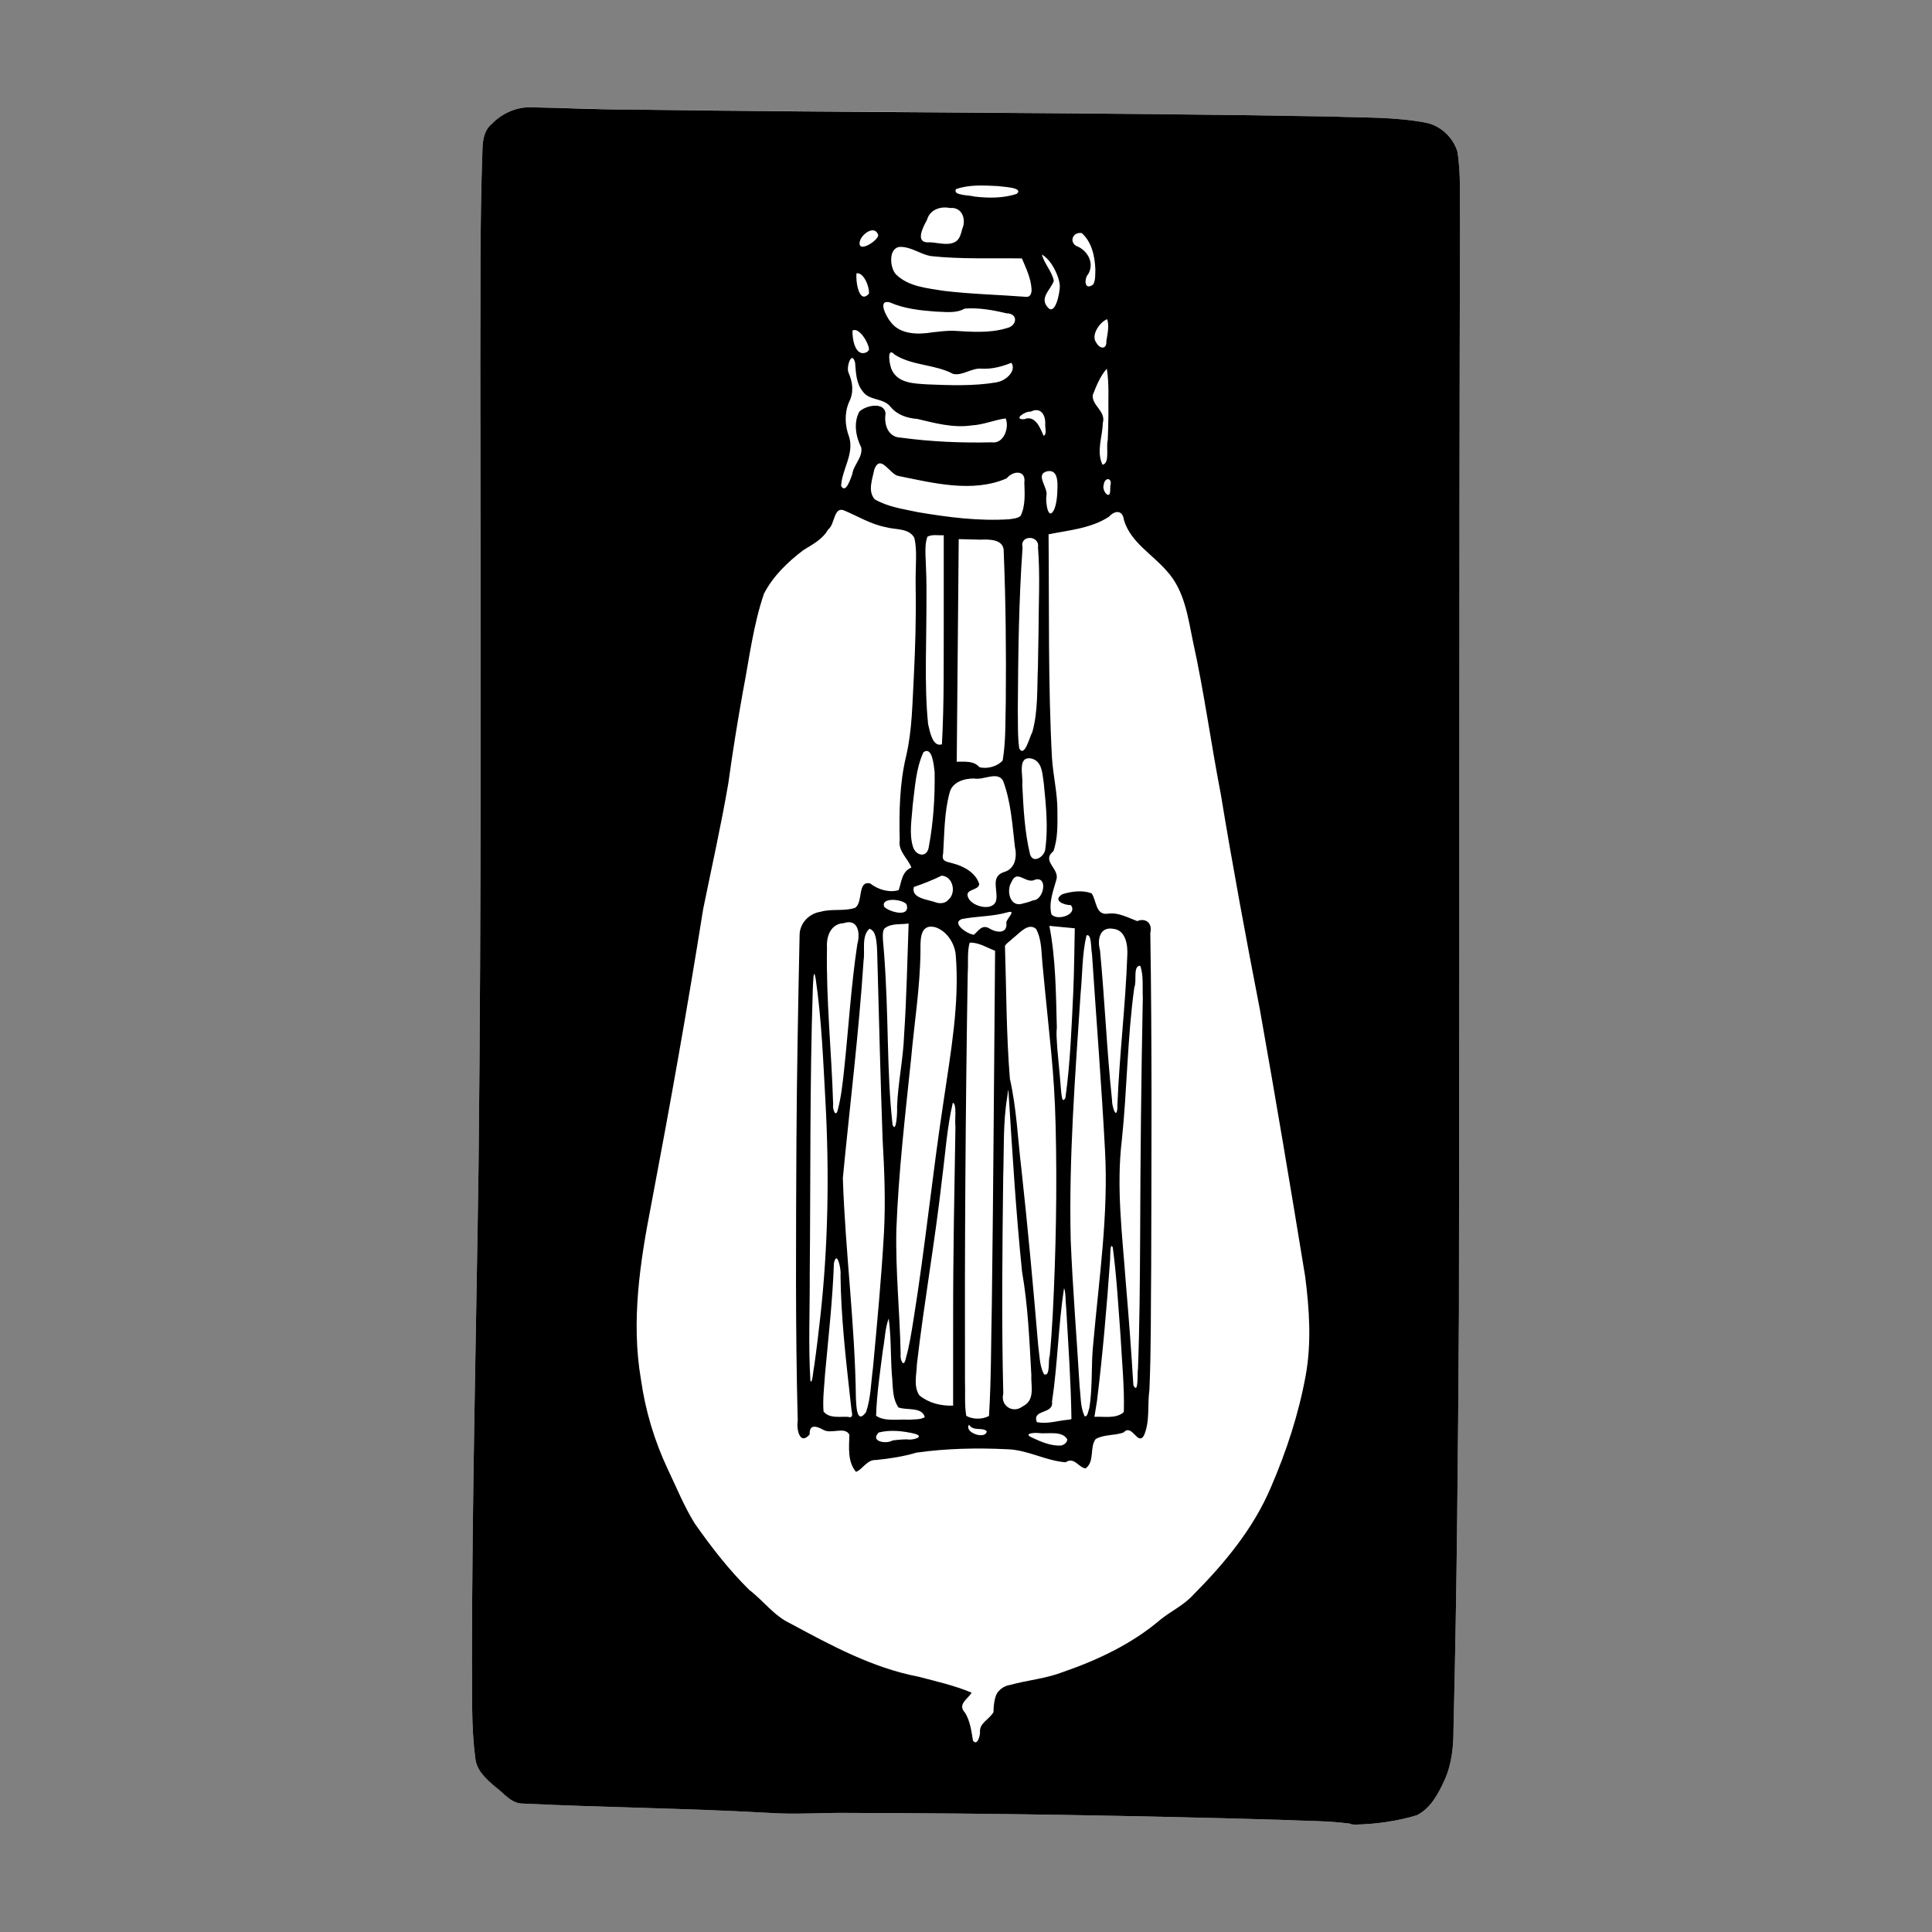 <?xml version="1.0" encoding="UTF-8" standalone="no"?>
<!-- Created with Inkscape (http://www.inkscape.org/) -->

<svg
   xmlns:dc="http://purl.org/dc/elements/1.1/"
   xmlns:cc="http://creativecommons.org/ns#"
   xmlns:rdf="http://www.w3.org/1999/02/22-rdf-syntax-ns#"
   xmlns:svg="http://www.w3.org/2000/svg"
   xmlns="http://www.w3.org/2000/svg"
   xmlns:sodipodi="http://sodipodi.sourceforge.net/DTD/sodipodi-0.dtd"
   xmlns:inkscape="http://www.inkscape.org/namespaces/inkscape"
   width="900"
   height="900"
   id="svg3854"
   version="1.1"
   inkscape:version="0.91 r13725"
   sodipodi:docname="lightbulb 1915.svg"
   viewBox="0 0 900 900">
  <rect x="0" y="0" width="900" height="900" fill="#808080" stroke="none"/>
  <defs
     id="defs3856" />
  <sodipodi:namedview
     id="base"
     pagecolor="#ffffff"
     bordercolor="#666666"
     borderopacity="1.0"
     inkscape:pageopacity="0.0"
     inkscape:pageshadow="2"
     inkscape:zoom="0.60111111"
     inkscape:cx="450"
     inkscape:cy="450"
     inkscape:document-units="px"
     inkscape:current-layer="layer1"
     showgrid="false"
     inkscape:window-width="1366"
     inkscape:window-height="716"
     inkscape:window-x="-8"
     inkscape:window-y="-8"
     inkscape:window-maximized="1"
     units="in"
     inkscape:snap-global="false" />
  <g
     inkscape:label="Layer 1"
     inkscape:groupmode="layer"
     id="layer1"
     transform="translate(0,-152.359)">
    <path
       sodipodi:nodetypes="cccccccccccccscccccccccc"
       inkscape:connector-curvature="0"
       id="path4301"
       d="m 628.767,1001.865 c -10.258,-1.354 -20.682,-1.207 -31.015,-1.722 -67.12,-1.949 -134.268,-3.11 -201.417,-3.252 -13.04,-0.213 -26.079,0.884 -39.103,-0.076 -38.12,-2.121 -76.314,-2.467 -114.445,-4.316 -4.944,-0.344 -8.197,-4.933 -11.975,-7.688 -4.258,-3.631 -9.008,-7.767 -9.42,-13.767 -1.987,-14.732 -1.305,-29.652 -1.537,-44.479 0.046,-77.332 2.021,-154.644 3.09,-231.965 1.339,-123.779 0.962,-247.566 0.801,-371.35 0.153,-33.301 -0.231,-66.619 0.966,-99.904 0.079,-4.817 0.44,-10.129 4.532,-13.393 4.903,-5.061 11.876,-8.012 18.955,-7.588 14.672,0.275 29.338,0.839 44.017,1.025 109.409,1.388 218.834,1.29 328.236,3.266 14.503,0.569 29.176,0.109 43.494,2.812 6.954,1.25 12.832,6.739 14.95,13.391 1.756,10.683 1.012,21.592 1.246,32.377 -0.517,169.486 -0.202,338.974 -0.515,508.461 -0.43,64.654 -0.929,129.313 -2.524,193.95 0.005,8.209 -0.761,16.571 -4.248,24.117 -2.866,6.267 -6.453,13.035 -12.863,16.215 -9.286,2.817 -19.05,4.141 -28.741,4.365 -0.836,-0.065 -1.742,-0.022 -2.487,-0.479 z"
       style="fill:#ffffff" />
    <path
       style="fill:#000000"
       d="m 628.767,1001.865 c -10.258,-1.354 -20.682,-1.207 -31.015,-1.722 -67.12,-1.949 -134.268,-3.11 -201.417,-3.252 -13.04,-0.213 -26.079,0.884 -39.103,-0.076 -38.12,-2.121 -76.314,-2.467 -114.445,-4.316 -4.944,-0.344 -8.197,-4.933 -11.975,-7.688 -4.258,-3.631 -9.008,-7.767 -9.42,-13.767 -1.987,-14.732 -1.305,-29.652 -1.537,-44.479 0.046,-77.332 2.021,-154.644 3.09,-231.965 1.339,-123.779 0.962,-247.566 0.801,-371.35 0.153,-33.301 -0.231,-66.619 0.966,-99.904 0.079,-4.817 0.44,-10.129 4.532,-13.393 4.903,-5.061 11.876,-8.012 18.955,-7.588 14.672,0.275 29.337,0.98 44.017,1.025 109.407,1.529 218.834,1.29 328.236,3.266 14.503,0.569 29.176,0.109 43.494,2.812 6.954,1.25 12.832,6.739 14.95,13.391 1.756,10.683 1.012,21.592 1.246,32.377 -0.517,169.486 -0.202,338.974 -0.515,508.461 -0.43,64.654 -0.929,129.313 -2.524,193.95 0.005,8.209 -0.761,16.571 -4.248,24.117 -2.866,6.267 -6.453,13.035 -12.863,16.215 -9.286,2.817 -19.05,4.141 -28.741,4.365 -0.836,-0.065 -1.742,-0.022 -2.487,-0.479 z M 432.361,489.766 c 0.811,3.4 2.091,10.778 6.418,9.314 1.084,-19.205 0.77,-38.466 0.858,-57.699 l 0,-39.698 c -2.523,0.197 -5.29,-0.524 -7.585,0.679 -1.8,4.807 -0.53,10.211 -0.465,23.218 0.134,26.698 -1.14,45.499 0.774,64.187 z m -6.414,-86.836 c -2.494,-4.641 -8.789,-3.725 -13.22,-4.979 -7.044,-1.338 -13.178,-5.158 -19.696,-7.885 -4.721,-1.666 -4.059,6.679 -7.28,8.977 -2.583,4.607 -7.311,6.949 -11.593,9.64 -7.241,5.502 -14.04,12.063 -18.258,20.21 -5.06,14.762 -6.866,30.368 -9.824,45.632 -2.536,14.142 -4.829,28.329 -6.771,42.561 -3.37,19.706 -7.769,39.214 -11.753,58.797 -7.487,47.096 -15.596,92.407 -24.224,137.838 -5.193,26.644 -9.388,54.139 -4.757,81.195 2.058,14.565 6.303,28.766 12.597,42.062 4.028,8.426 7.543,17.164 12.487,25.103 7.654,10.914 15.875,21.542 25.376,30.92 6.584,4.984 11.498,12.073 19.152,15.633 18.938,10.201 38.22,20.673 59.562,24.771 8.354,2.18 16.868,4.108 24.844,7.44 -1.547,3.002 -6.83,5.278 -3.033,9.375 2.431,3.945 2.947,8.587 3.699,13 2.09,2.732 3.332,-2.574 3.276,-3.918 -0.376,-4.265 4.006,-5.677 6.259,-9.318 0.027,-2.674 0.47,-7.285 1.944,-9.242 1.354,-1.797 3.328,-3.092 5.943,-3.516 8.047,-2.195 16.464,-2.906 24.309,-5.911 16.386,-5.663 32.434,-13.209 45.69,-24.559 4.935,-3.964 10.818,-6.637 15.117,-11.393 14.577,-14.655 28.096,-30.936 36.227,-50.132 7.235,-16.746 12.981,-34.243 16.231,-52.159 2.748,-15.15 1.713,-30.836 -0.253,-46.093 -6.778,-41.52 -13.753,-83.012 -21.115,-124.432 -6.474,-33.325 -12.676,-66.705 -18.178,-100.204 -4.61,-23.719 -7.781,-47.703 -13.001,-71.307 -2.331,-11.335 -3.926,-23.638 -12.06,-32.562 -6.719,-7.883 -16.878,-13.368 -20.06,-23.817 -0.59,-4.715 -4.055,-4.73 -6.972,-1.602 -8.362,5.471 -18.58,6.256 -28.145,8.202 0.306,34.709 -0.263,69.445 1.583,104.12 0.532,8.311 2.586,16.47 2.537,24.838 0.024,6.233 0.259,12.712 -1.882,18.658 -5.694,4.571 2.851,8.1 1.438,13.121 -1.436,5.232 -3.712,10.766 -2.36,16.238 2.528,3.319 12.45,0.205 9.065,-4.24 -3.022,0.055 -8.824,-2.125 -3.973,-5.08 4.279,-1.329 9.346,-2.008 13.623,-0.414 2.483,3.44 1.679,10.647 8.084,9.42 4.798,-0.48 8.935,1.972 13.172,3.512 4.09,-1.678 7.215,1.142 6.102,5.497 0.828,52.028 0.541,104.067 0.408,156.099 -0.22,18.945 0.018,37.911 -0.833,56.84 -0.995,7.041 0.376,14.572 -2.552,21.23 -2.958,4.989 -5.434,-5.822 -9.473,-1.445 -4.204,1.548 -9.092,0.818 -13.006,3.071 -2.951,3.941 -0.304,10.507 -4.717,13.688 -3.324,-0.486 -5.223,-5.555 -9.305,-2.875 -9.324,-0.712 -17.721,-5.809 -27.145,-6.07 -14.102,-0.682 -28.327,-0.396 -42.319,1.579 -6.172,1.829 -12.539,2.806 -18.934,3.436 -4.194,-0.198 -6.263,4.558 -9.245,5.505 -4.015,-4.841 -3.204,-11.478 -3.062,-17.303 -2.12,-3.972 -8.262,-0.189 -12.01,-2.191 -3.363,-1.889 -6.679,-2.858 -6.492,2.069 -4.636,5.398 -6.22,-2.579 -5.556,-6.337 -1.139,-43.056 -0.795,-86.136 -0.616,-129.202 0.194,-32.365 0.807,-64.727 1.484,-97.083 0.013,-5.493 4.41,-10.042 9.738,-10.844 5.253,-1.548 10.947,-0.101 16.108,-1.837 3.878,-2.558 0.939,-12.808 7.031,-11.367 3.6,2.835 8.807,4.437 13.276,3.112 1.35,-3.75 1.393,-8.646 5.914,-10.504 -1.511,-4.175 -6.259,-7.519 -5.436,-12.804 -0.304,-13.07 -0.071,-26.353 2.995,-39.121 2.873,-12.253 2.885,-24.955 3.603,-37.463 0.614,-12.614 1.09,-25.249 0.833,-41.654 -0.158,-10.097 0.84,-16.399 -0.597,-22.527 z m 71.239,419.945 c -2.481,-4.283 -9.205,-2.357 -13.51,-2.97 -1.886,-0.176 -7.218,0.172 -2.962,2.131 4.264,1.961 8.913,4.048 13.685,3.687 1.321,-0.361 2.722,-1.342 2.787,-2.849 z m -74.553,-0.013 c 2.241,0.555 8.637,-1.123 3.44,-2.634 -5.415,-1.262 -11.284,-1.933 -16.728,-0.557 -4.23,4.224 3.518,5.511 6.455,3.709 2.263,-0.319 4.548,-0.499 6.833,-0.519 z m 37.058,-3.697 c -1.735,-2.168 -6.273,0.167 -8.28,-3.121 -2.504,3.536 7.544,7.158 8.28,3.121 z m 39.428,-5.727 c -0.241,-17.225 -1.452,-34.436 -2.438,-51.636 -0.36,-2.748 -0.194,-8.133 -1.024,-9.311 -2.688,17.518 -2.946,35.322 -5.596,52.84 0.917,6.016 -9.431,3.347 -7.057,9.502 4.767,1.034 9.752,-0.688 14.569,-1.1 l 0.81,-0.134 z m -68.306,-0.896 c -1.306,-4.989 -8.599,-3.08 -12.285,-4.559 -3.057,-4.383 -2.479,-10.168 -3.064,-15.278 -0.627,-8.695 -0.289,-17.496 -1.475,-26.127 -1.664,4.293 -1.781,9.713 -2.675,14.475 -1.307,10.24 -2.891,20.491 -3.197,30.82 4.026,2.851 10.415,1.484 15.355,1.846 2.42,-0.24 5.174,0.061 7.342,-1.177 z m 29.905,-0.612 c 1.051,-17.234 0.925,-34.537 1.313,-51.802 0.729,-54.955 1.022,-109.914 1.519,-164.871 -3.867,-1.455 -7.589,-3.951 -11.846,-3.769 -1.223,4.291 -0.558,9.487 -0.903,14.15 -1.039,63.269 -1.437,126.55 -1.279,189.826 0.217,5.462 -0.301,11.105 0.596,16.442 2.915,1.73 7.687,1.763 10.599,0.023 z m -64.631,-7.838 c -2.13,-19.251 -4.358,-38.539 -4.547,-57.927 0.4,-2.271 -1.62,-11.924 -3.079,-5.346 -0.584,17.261 -2.574,34.44 -4.13,51.635 -0.362,5.791 -1.14,11.615 -0.701,17.413 2.657,3.382 7.506,2.308 11.335,2.509 2.564,0.768 2.026,-1.233 1.721,-3.026 -0.199,-1.752 -0.399,-3.505 -0.598,-5.257 z m 19.708,-127.759 c 1.762,4.411 2.284,-6.485 2.09,-8.4 0.425,-11.217 2.88,-22.234 3.28,-33.457 1.168,-17.281 1.474,-34.603 2.108,-51.908 -3.709,0.566 -7.969,-0.229 -11.092,2.179 -1.49,1.418 -0.851,5.326 -0.416,10.846 2.361,29.943 1.17,55.44 4.03,80.74 z M 405.038,584.997 c -3.834,3.393 -2.02,9.998 -2.741,14.713 -2.202,33.898 -6.427,67.63 -9.665,101.432 1.12,34.237 5.685,68.295 6.08,102.567 0.192,2.639 0.172,12.727 4.714,6.488 2.26,-6.533 2.282,-13.64 3.218,-20.456 1.946,-20.982 3.959,-41.972 5.135,-63.013 0.783,-14.485 0.214,-28.98 -0.618,-43.447 -0.977,-27.066 -1.623,-54.176 -2.544,-87.515 -0.226,-8.195 -1.554,-10.031 -3.578,-10.768 z m 102.384,223.456 c 1.688,-10.065 0.754,-20.351 1.881,-30.482 2.652,-30.008 7.164,-60.032 5.427,-90.237 -1.619,-30.352 -4.036,-60.656 -6.04,-90.983 -0.556,-2.385 -0.074,-9.639 -2.548,-8.659 -2.126,8.887 -1.855,18.15 -2.768,27.211 -2.514,38.216 -5.514,76.491 -4.596,114.819 0.944,22.766 2.809,45.483 4.156,68.228 0.563,4.596 0.305,9.556 2.334,13.782 1.555,0.245 1.635,-2.654 2.154,-3.678 z m 16.109,1.452 c 0.303,-11.619 -0.899,-23.249 -1.516,-34.853 -1.039,-13.866 -1.81,-27.774 -3.63,-41.565 -1.345,-2.993 -1.157,4.492 -1.255,5.658 -1.538,21.98 -3.435,43.949 -6.11,65.821 l -1.2,7.412 c 4.476,-0.289 9.582,0.986 13.39,-1.932 z m -45.589,-3.371 c 4.055,-3.209 2.243,-9.186 2.499,-13.64 -0.904,-16.068 -1.542,-32.205 -4.322,-48.085 -2.869,-27.781 -4.524,-55.664 -6.295,-83.53 -0.062,-3.158 -0.399,0.95 -0.623,2.067 -2.012,12.217 -1.443,24.666 -1.869,37.001 -0.398,33.751 -0.804,67.517 0.037,101.263 -1.467,5.478 4.376,9.393 8.899,5.98 l 0.837,-0.486 z m -33.933,-39.935 c -0.029,-29.835 0.582,-59.665 1.075,-89.493 -0.441,-2.944 0.799,-10.414 -1.222,-11.06 -2.73,11.634 -3.464,23.639 -5.025,35.469 -3.22,28.853 -8.365,57.449 -11.702,86.285 -0.11,4.778 -1.735,10.367 1.171,14.604 4.372,3.549 10.125,4.994 15.691,4.742 0.004,-13.515 0.008,-27.031 0.013,-40.546 z m 87.116,-38.37 c 0.119,-37.014 0.501,-74.028 1.245,-111.034 -0.236,-4.967 0.423,-10.213 -1.179,-14.961 -3.594,0.005 -1.476,7.174 -2.77,10.04 -3.292,23.589 -3.327,47.463 -5.823,71.131 -2.67,22.141 0.249,44.382 1.845,66.481 1.364,15.908 2.566,31.846 3.528,47.772 2.52,4.809 1.741,-5.844 2.149,-7.812 0.772,-20.528 0.893,-41.076 1.004,-61.617 z m -148.983,37.498 c 3.674,-33.226 4.194,-66.74 2.397,-100.105 -1.073,-19.203 -1.804,-38.487 -4.588,-57.536 -1.101,-5.985 -1.183,3.217 -1.311,4.956 -1.461,44.219 -1.001,88.473 -1.432,132.709 0.089,16.626 -0.696,33.279 0.308,49.884 0.954,1.895 1.329,-5.367 1.784,-7.021 1.083,-7.612 1.989,-15.247 2.843,-22.888 z M 485.578,600.917 c -0.498,-5.32 -0.323,-11.015 -2.93,-15.827 -3.67,-3.156 -7.746,2.045 -10.614,4.193 -1.219,1.265 -3.023,2.275 -3.883,3.698 0.655,20.632 0.624,41.305 2.29,61.889 3.132,13.808 3.682,28.068 5.375,42.108 3,27.35 5.503,54.751 7.817,82.166 0.656,4.497 0.553,9.34 2.701,13.436 3.133,1.114 1.775,-6.436 2.685,-8.697 0.605,-6.331 1.031,-12.679 1.384,-19.029 1.488,-29.337 2.073,-58.727 1.352,-88.08 -0.647,-26.333 -2.752,-39.231 -6.178,-75.857 z m 10.726,62.935 c 2.286,-16.349 2.862,-32.888 3.667,-49.364 0.412,-9.893 0.504,-19.795 0.703,-29.693 l -11.834,-1.13 c 3.012,15.589 3.043,31.559 3.47,47.375 -0.206,1.587 -0.356,4.911 0.913,17.338 1.327,12.996 1.012,18.876 3.081,15.473 z m -70.817,103.619 c 5.485,-34.012 8.879,-68.314 14.106,-102.365 3.275,-22.526 7.498,-45.228 5.616,-68.081 -0.594,-5.49 -4.312,-11.175 -9.749,-12.798 -7.326,-1.633 -6.625,6.736 -6.671,11.311 -0.169,16.896 -2.894,33.511 -4.399,50.315 -2.75,26.339 -5.819,52.683 -6.825,79.161 -0.461,19.403 1.631,38.748 1.989,58.137 -0.402,2.348 1.388,6.915 2.389,2.071 1.679,-5.801 2.565,-11.802 3.544,-17.75 z M 393.135,651.5 c 2.13,-19.803 3.292,-39.712 6.252,-59.42 1.427,-4.838 0.437,-11.997 -6.377,-9.672 -6.018,0.255 -8.138,6.22 -7.768,11.366 -0.461,24.382 2.154,48.689 2.869,73.044 -0.387,2.289 1.32,6.752 2.245,2.189 1.509,-5.72 2.128,-11.642 2.778,-17.508 z m 127.394,15.695 c 0.908,-23.253 3.784,-46.392 4.604,-69.649 0.3,-4.774 -0.618,-11.894 -6.526,-12.513 -6.359,-1.12 -7.522,5.095 -6.192,9.929 2.229,23.279 3.159,46.668 5.618,69.923 -0.177,2.014 1.888,9.465 2.495,3.834 0.025,-0.508 0.012,-1.016 0.002,-1.524 l 0,0 z M 460.747,584.775 c 3.365,2.16 8.766,2.81 8.037,-2.721 0.365,-2.109 5.167,-6.081 0.197,-4.613 -6.801,1.907 -13.941,1.696 -20.826,3.019 -5.353,1.891 2.825,7.24 5.519,7.338 2.149,-1.778 3.698,-4.891 7.072,-3.023 z m -38.456,-11.164 c -2.046,-2.549 -12.201,-3.343 -10.383,1.194 2.272,2.365 12.449,5.262 10.383,-1.194 z m 41.572,-1.162 c 1.554,-4.679 -2.842,-11.449 3.574,-13.769 5.579,-1.476 6.424,-7.133 5.328,-11.97 -1.203,-10.297 -1.818,-20.898 -5.512,-30.676 -2.615,-4.573 -9.169,-0.109 -13.484,-1.018 -4.687,-0.039 -10.315,1.649 -11.466,6.85 -2.434,9.079 -2.346,18.608 -2.937,27.933 -0.773,3.606 0.66,3.768 4.499,4.749 4.922,1.258 10.627,4.239 12.309,9.639 -0.267,3.397 -7.791,1.975 -4.77,7.039 2.237,3.457 10.384,5.578 12.456,1.221 z m -21.96,-1.082 c 3.736,-3.241 1.948,-10.871 -3.271,-11.087 -4.198,2.076 -8.783,3.872 -12.924,5.265 -1.463,5.43 6.847,5.824 10.444,7.252 2.05,0.627 4.351,0.342 5.751,-1.429 z m 39.474,0.392 c 4.804,-0.194 6.952,-11.115 0.94,-9.678 -4.311,2.517 -8.469,-5.165 -11.106,1.126 -2.625,4.061 -0.683,12.274 5.479,9.984 1.604,-0.325 3.158,-0.855 4.686,-1.432 z m 5.541,-23.746 c 1.438,-10.19 0.34,-20.571 -0.68,-30.758 -0.695,-4.332 -0.616,-10.49 -6.024,-11.598 -6.477,-0.959 -3.454,8.365 -3.995,12.213 0.533,10.874 1.076,21.863 3.617,32.483 1.509,4.63 6.755,0.947 7.083,-2.34 z m -54.25,-1.148 c 2.164,-11.456 2.892,-23.186 2.723,-34.834 -0.393,-3.058 -1.037,-12.218 -5.206,-9.263 -3.591,7.733 -3.935,16.498 -5.034,24.842 -0.39,6.328 -1.736,12.937 0.123,19.135 1.264,4.347 6.654,5.484 7.394,0.119 z m 34.413,-40.248 c 1.543,-9.059 1.205,-18.355 1.456,-27.527 0.216,-23.195 -0.014,-46.402 -0.96,-69.577 0.313,-6.065 -6.699,-5.935 -10.981,-5.759 -3.329,-0.069 -6.656,-0.173 -9.984,-0.26 l -0.924,103.697 c 3.648,0.045 7.92,-0.549 10.553,2.547 3.626,0.956 8.341,-0.283 10.84,-3.121 z m 16.711,-60.021 c 0.017,-13.087 0.782,-26.216 -0.251,-39.277 0.914,-5.743 -8.614,-5.916 -7.183,-0.009 -1.794,25.172 -2.055,50.432 -2.221,75.659 0.126,6.016 -0.165,12.089 0.666,18.061 2.542,4.334 4.771,-5.349 6.086,-7.597 2.772,-9.917 2.156,-20.364 2.621,-30.56 0.114,-5.425 0.199,-10.851 0.28,-16.277 z m -8.363,-53.897 c 2.338,-4.725 1.91,-10.359 1.751,-15.506 0.866,-6.078 -5.39,-5.594 -8.207,-2.007 -15.914,6.948 -34.525,2.1 -50.547,-1.127 -3.872,-0.695 -8.284,-10.592 -11.136,-3.011 -0.849,4.394 -3.213,10.101 0.193,13.9 6.089,3.58 13.333,4.527 20.16,6.002 13.974,2.373 28.2,4.205 42.393,3.306 1.827,-0.268 3.894,-0.352 5.393,-1.557 z m 17.065,-10.142 c 0.122,-3.642 1.117,-11.776 -4.645,-10.669 -5.935,1.494 0.519,7.484 -0.391,11.408 -0.472,2.81 0.817,12.664 3.806,5.998 0.761,-2.163 1.072,-4.459 1.23,-6.737 z m 24.745,-3.893 c 1.105,-3.893 -2.655,-4.169 -3.063,-0.535 -1.107,2.81 3.159,7.774 3.003,2.297 l 0.044,-0.829 0.015,-0.933 z m -120.239,-5.319 c 0.582,-4.485 5.058,-8.007 4.194,-12.55 -2.54,-5.024 -3.658,-11.464 -0.907,-16.633 2.826,-2.915 11.767,-4.867 12.245,0.867 -0.823,5.062 1.151,11.047 7.112,11.197 13.995,1.894 28.184,2.517 42.298,2.179 5.743,0.886 8.36,-7.036 6.516,-11.146 -5.263,0.734 -10.376,2.98 -15.79,3.266 -8.614,1.278 -17.076,-1.05 -25.377,-3.021 -4.691,-0.341 -9.258,-1.833 -12.376,-5.558 -3.34,-4.345 -9.757,-2.79 -12.914,-7.123 -3.159,-3.767 -3.288,-8.816 -3.649,-13.45 -1.537,-6.144 -4.284,2.051 -3.068,4.579 1.926,4.469 2.603,9.052 0.209,13.757 -2.197,5.184 -1.911,10.946 0.054,16.147 2.466,7.947 -3.332,15.131 -3.721,22.871 2.248,4.001 4.533,-3.852 5.173,-5.382 z m 119.338,-27.479 c -0.123,-7.239 0.423,-14.624 -0.739,-21.767 -3.078,3.466 -4.868,7.985 -6.542,12.275 -0.543,4.901 6.306,7.576 4.671,13.059 -0.14,6.424 -3.103,13.262 -0.132,19.412 3.57,-0.67 1.519,-8.281 2.453,-11.539 0.156,-3.812 0.245,-7.626 0.288,-11.44 z m -29.432,4.302 c 0.303,-4.268 -1.986,-8.466 -6.759,-6.047 -2.492,-0.374 -8.49,3.769 -3.056,3.524 5.219,-2.122 7.479,4.148 9.053,7.715 1.651,-0.63 0.671,-3.794 0.762,-5.192 z m -21.986,-19.896 c 3.735,-0.729 8.682,-5.158 6.229,-8.915 -4.312,1.759 -8.937,2.958 -13.676,2.76 -4.783,-0.573 -8.924,3.444 -13.51,2.408 -8.475,-4.524 -18.953,-3.73 -27.145,-8.944 -4.063,-4.318 -2.427,5.524 -1.215,7.41 2.998,5.95 10.349,6.011 16.114,6.416 10.821,0.441 21.793,0.872 32.512,-0.94 z m -60.086,-15.041 c -0.095,-3.243 -4.816,-10.689 -7.714,-8.87 -0.123,3.872 1.269,12.75 6.814,9.978 l 0.464,-0.492 z m 110.92,-14.183 c -3.299,1.23 -7.844,7.47 -5.003,11.028 1.638,2.946 4.883,3.183 4.633,-0.827 0.489,-3.3 1.457,-6.961 0.37,-10.201 z m -71.761,5.387 c 8.311,0.471 16.932,1.257 25.002,-1.223 4.864,-1.019 5.49,-6.849 -0.148,-6.908 -6.346,-1.521 -12.937,-2.699 -19.48,-2.186 -4.053,2.352 -9.047,1.494 -13.587,1.381 -7.245,-0.55 -14.632,-1.326 -21.333,-4.313 -5.887,-1.325 -1.504,6.672 0.236,8.876 4.426,6.245 12.986,6.24 19.779,5.085 3.165,-0.338 6.342,-0.751 9.531,-0.713 z m 48.803,-25.163 c -1.497,-3.998 -3.74,-8.056 -7.436,-10.383 1.021,4.262 4.698,7.843 5.551,12.297 -1.37,4.179 -7.122,7.973 -2.555,12.652 3.347,3.203 5.359,-7.079 5.361,-10.248 -0.091,-1.476 -0.46,-2.919 -0.921,-4.318 z m -87.994,7.852 c 0.294,-3.208 -2.501,-10.05 -5.795,-9.435 -0.474,3.28 1.059,14.814 5.795,9.435 z m 75.735,-2.103 c -0.291,-5.07 -2.544,-9.684 -4.495,-14.28 -14.187,-0.222 -28.428,0.445 -42.558,-1.108 -4.761,-0.88 -8.838,-4.187 -13.881,-4.272 -5.807,0.008 -5.262,9.532 -2.22,12.822 5.843,5.753 14.621,6.405 22.304,7.669 12.82,1.531 25.748,1.816 38.613,2.806 1.906,-0.014 2.333,-2.129 2.237,-3.638 z m 29.725,-9.113 c -0.208,-6.057 -1.631,-12.812 -6.349,-16.982 -4.64,-0.683 -6.176,5.019 -1.432,6.472 4.562,2.379 7.189,7.685 4.542,12.5 -2.189,2.41 -1.826,8.136 2.271,4.93 1.116,-2.106 0.873,-4.616 0.968,-6.92 z m -101.147,-16.017 c -1.587,-5.221 -8.398,-0.173 -8.679,3.532 -0.421,4.925 8.807,-1.212 8.679,-3.532 z m 39.14,-2.896 c 1.986,-4.446 -0.07,-10.338 -5.7,-9.733 -4.49,-0.951 -9.431,0.766 -10.742,5.566 -1.958,3.581 -5.977,11.164 1.552,10.393 4.522,0.259 11.615,2.67 13.869,-2.893 0.44,-1.078 0.739,-2.206 1.02,-3.333 z m 25.385,-16.336 c 3.486,-3.025 -6.66,-3.248 -8.856,-3.625 -6.463,-0.304 -13.252,-0.776 -19.445,1.431 -1.71,3.11 6.38,2.69 8.6,3.461 6.543,0.748 13.384,0.833 19.702,-1.267 z"
       id="path4296"
       inkscape:connector-curvature="0"
       sodipodi:nodetypes="cccccccccccccccccccccccccccccsccccccccccccccccccccccscccccsccccccccccccccccccccccccccccccccccccccccccccsccccccccccccccccccccccccccccccccccccccccccccccccccccscccccccccscccccccccccccccccccccccccccccccccccccccccccccccccccccccscccccccccsscccccscccccscccccccccccccccccccccccccccccccccccccsccccccccccccccccccccccccccccccccccccccccccccccccccccccccccccccccccccccccccccccccccccccccccccccccccccccccccccccccccccccccccccccccccccccccccccccccccccccccccccc" />
  </g>
</svg>
